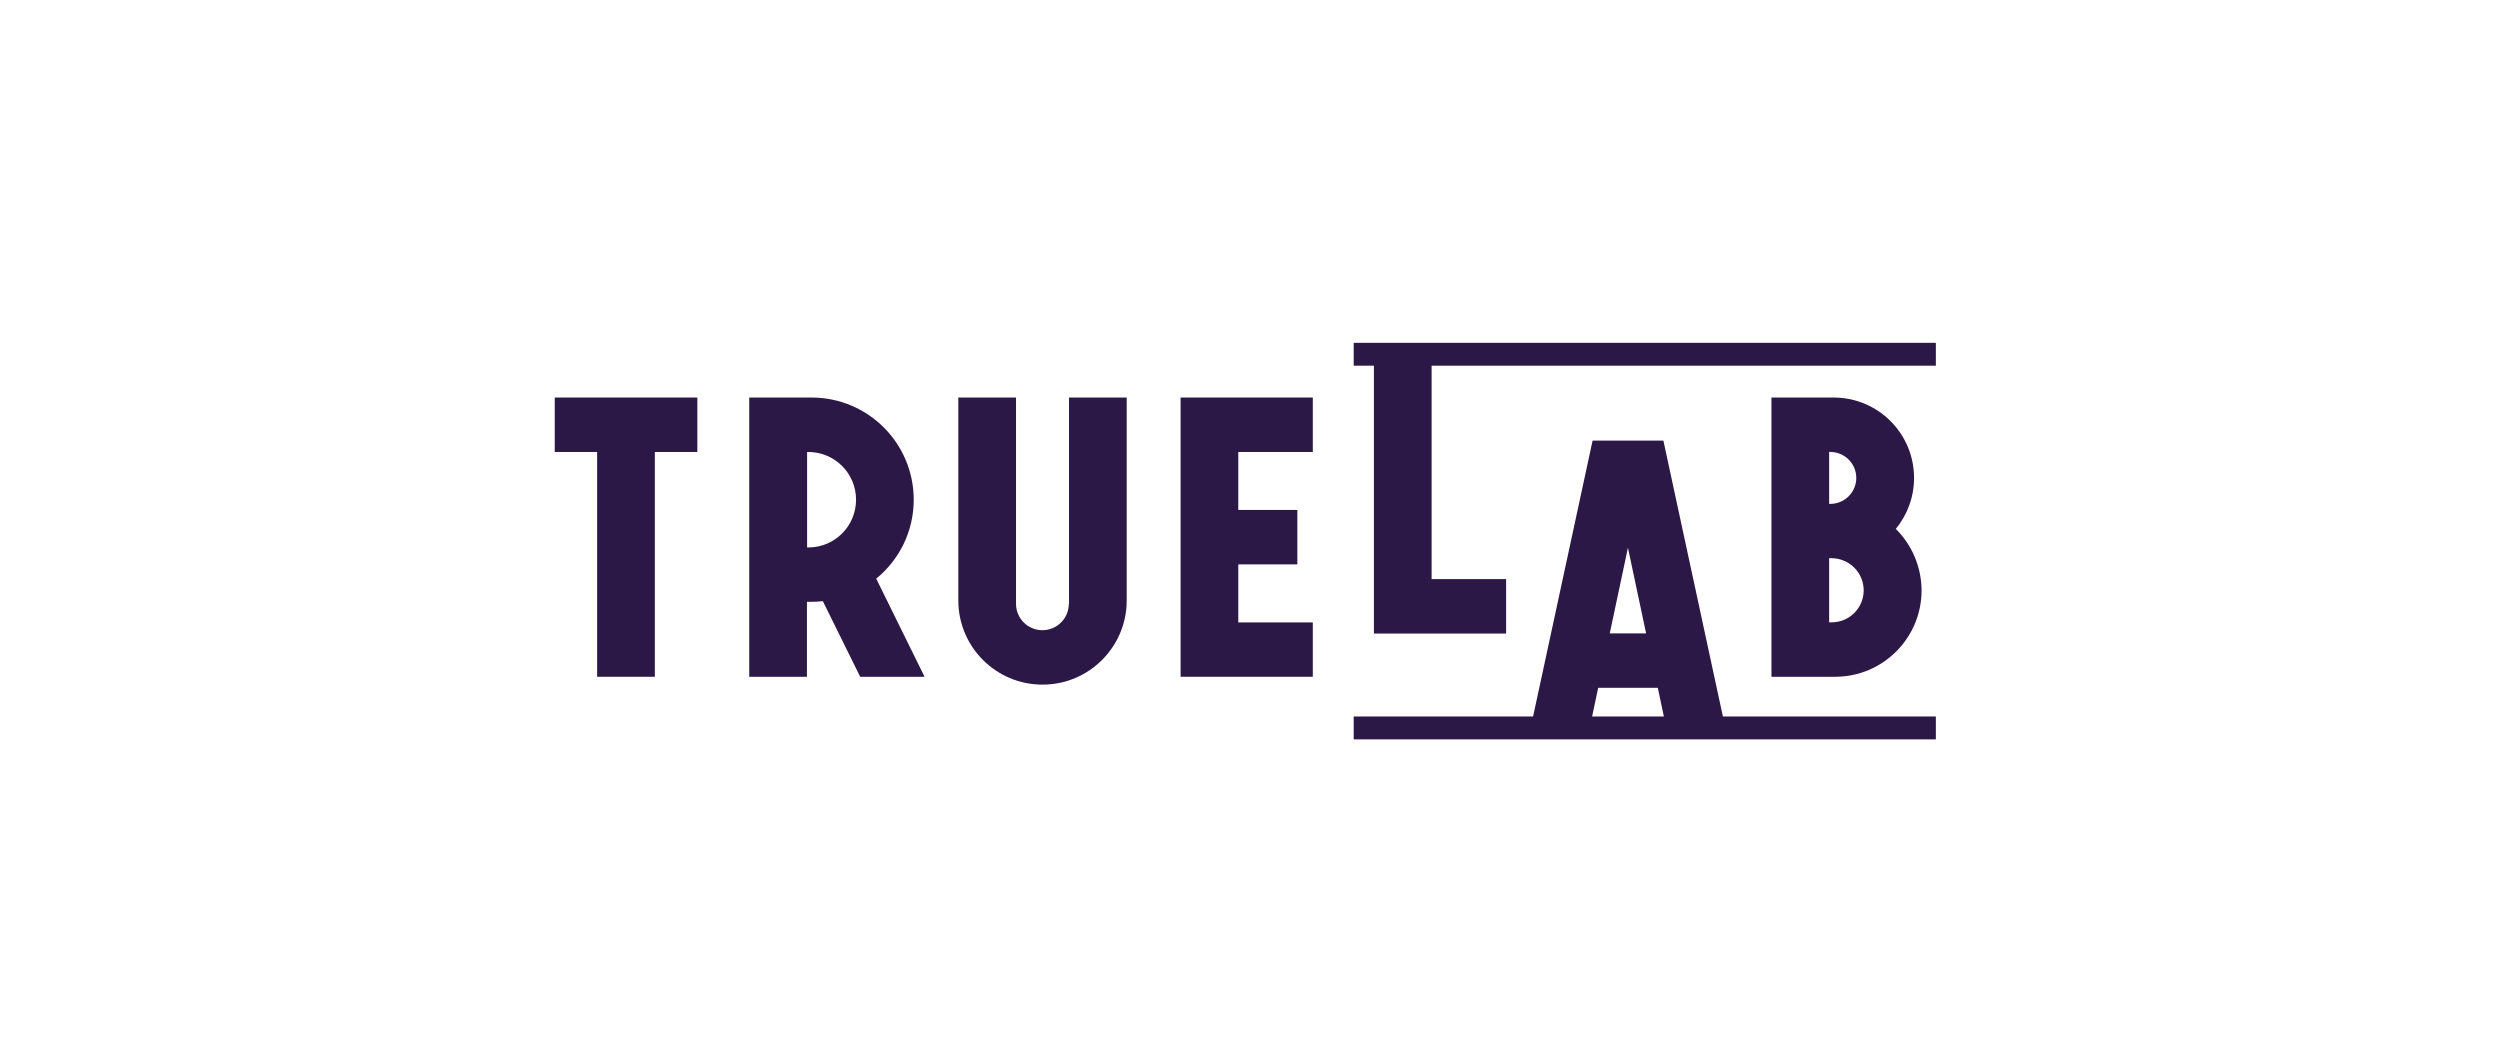 <svg width="76" height="32" viewBox="0 0 76 32" fill="none" xmlns="http://www.w3.org/2000/svg">
<path d="M16.864 12.085V13.74H18.153V20.574H19.907V13.74H21.199V12.085H16.864Z" fill="#2C1847"/>
<path d="M35.89 12.085V20.574H39.909V18.922H37.644V17.157H39.439V15.502H37.644V13.74H39.909V12.085H35.89Z" fill="#2C1847"/>
<path d="M43.521 10.771H41.767V19.26H45.786V17.605H43.521V10.771Z" fill="#2C1847"/>
<path d="M57.632 16.079C57.978 15.659 58.187 15.117 58.187 14.529C58.187 13.179 57.093 12.085 55.743 12.085H53.852V20.574H55.788C57.239 20.574 58.416 19.397 58.416 17.946C58.41 17.217 58.113 16.555 57.632 16.079ZM55.642 13.74C56.079 13.74 56.431 14.095 56.431 14.529C56.431 14.966 56.076 15.318 55.642 15.318H55.606V13.737H55.642V13.74ZM56.656 17.946C56.656 18.485 56.219 18.919 55.683 18.919H55.606V16.97H55.683C56.222 16.973 56.656 17.41 56.656 17.946Z" fill="#2C1847"/>
<path d="M27.777 15.191C27.777 13.476 26.387 12.085 24.671 12.085H23.44H22.777V20.574H24.531V18.295H24.668C24.787 18.295 24.902 18.287 25.015 18.276L26.15 20.574H28.107L26.637 17.591C27.335 17.022 27.777 16.159 27.777 15.191ZM24.536 16.643V13.74H24.572C25.375 13.74 26.024 14.389 26.024 15.191C26.024 15.994 25.375 16.643 24.572 16.643H24.536Z" fill="#2C1847"/>
<path d="M32.492 18.355C32.492 18.798 32.132 19.158 31.689 19.158C31.244 19.158 30.887 18.798 30.887 18.355V12.085H29.133V18.254C29.133 19.667 30.279 20.813 31.692 20.813C33.105 20.813 34.252 19.667 34.252 18.254V12.085H32.498V18.355H32.492Z" fill="#2C1847"/>
<path d="M58.85 21.781H41.152V22.477H58.85V21.781Z" fill="#2C1847"/>
<path d="M58.85 10.422H41.152V11.117H58.85V10.422Z" fill="#2C1847"/>
<path d="M50.603 21.883H52.398L50.567 13.394H48.415L46.584 21.883H48.379L48.585 20.909H50.397L50.603 21.883ZM48.937 19.255L49.489 16.651L50.042 19.255H48.937Z" fill="#2C1847"/>
</svg>
